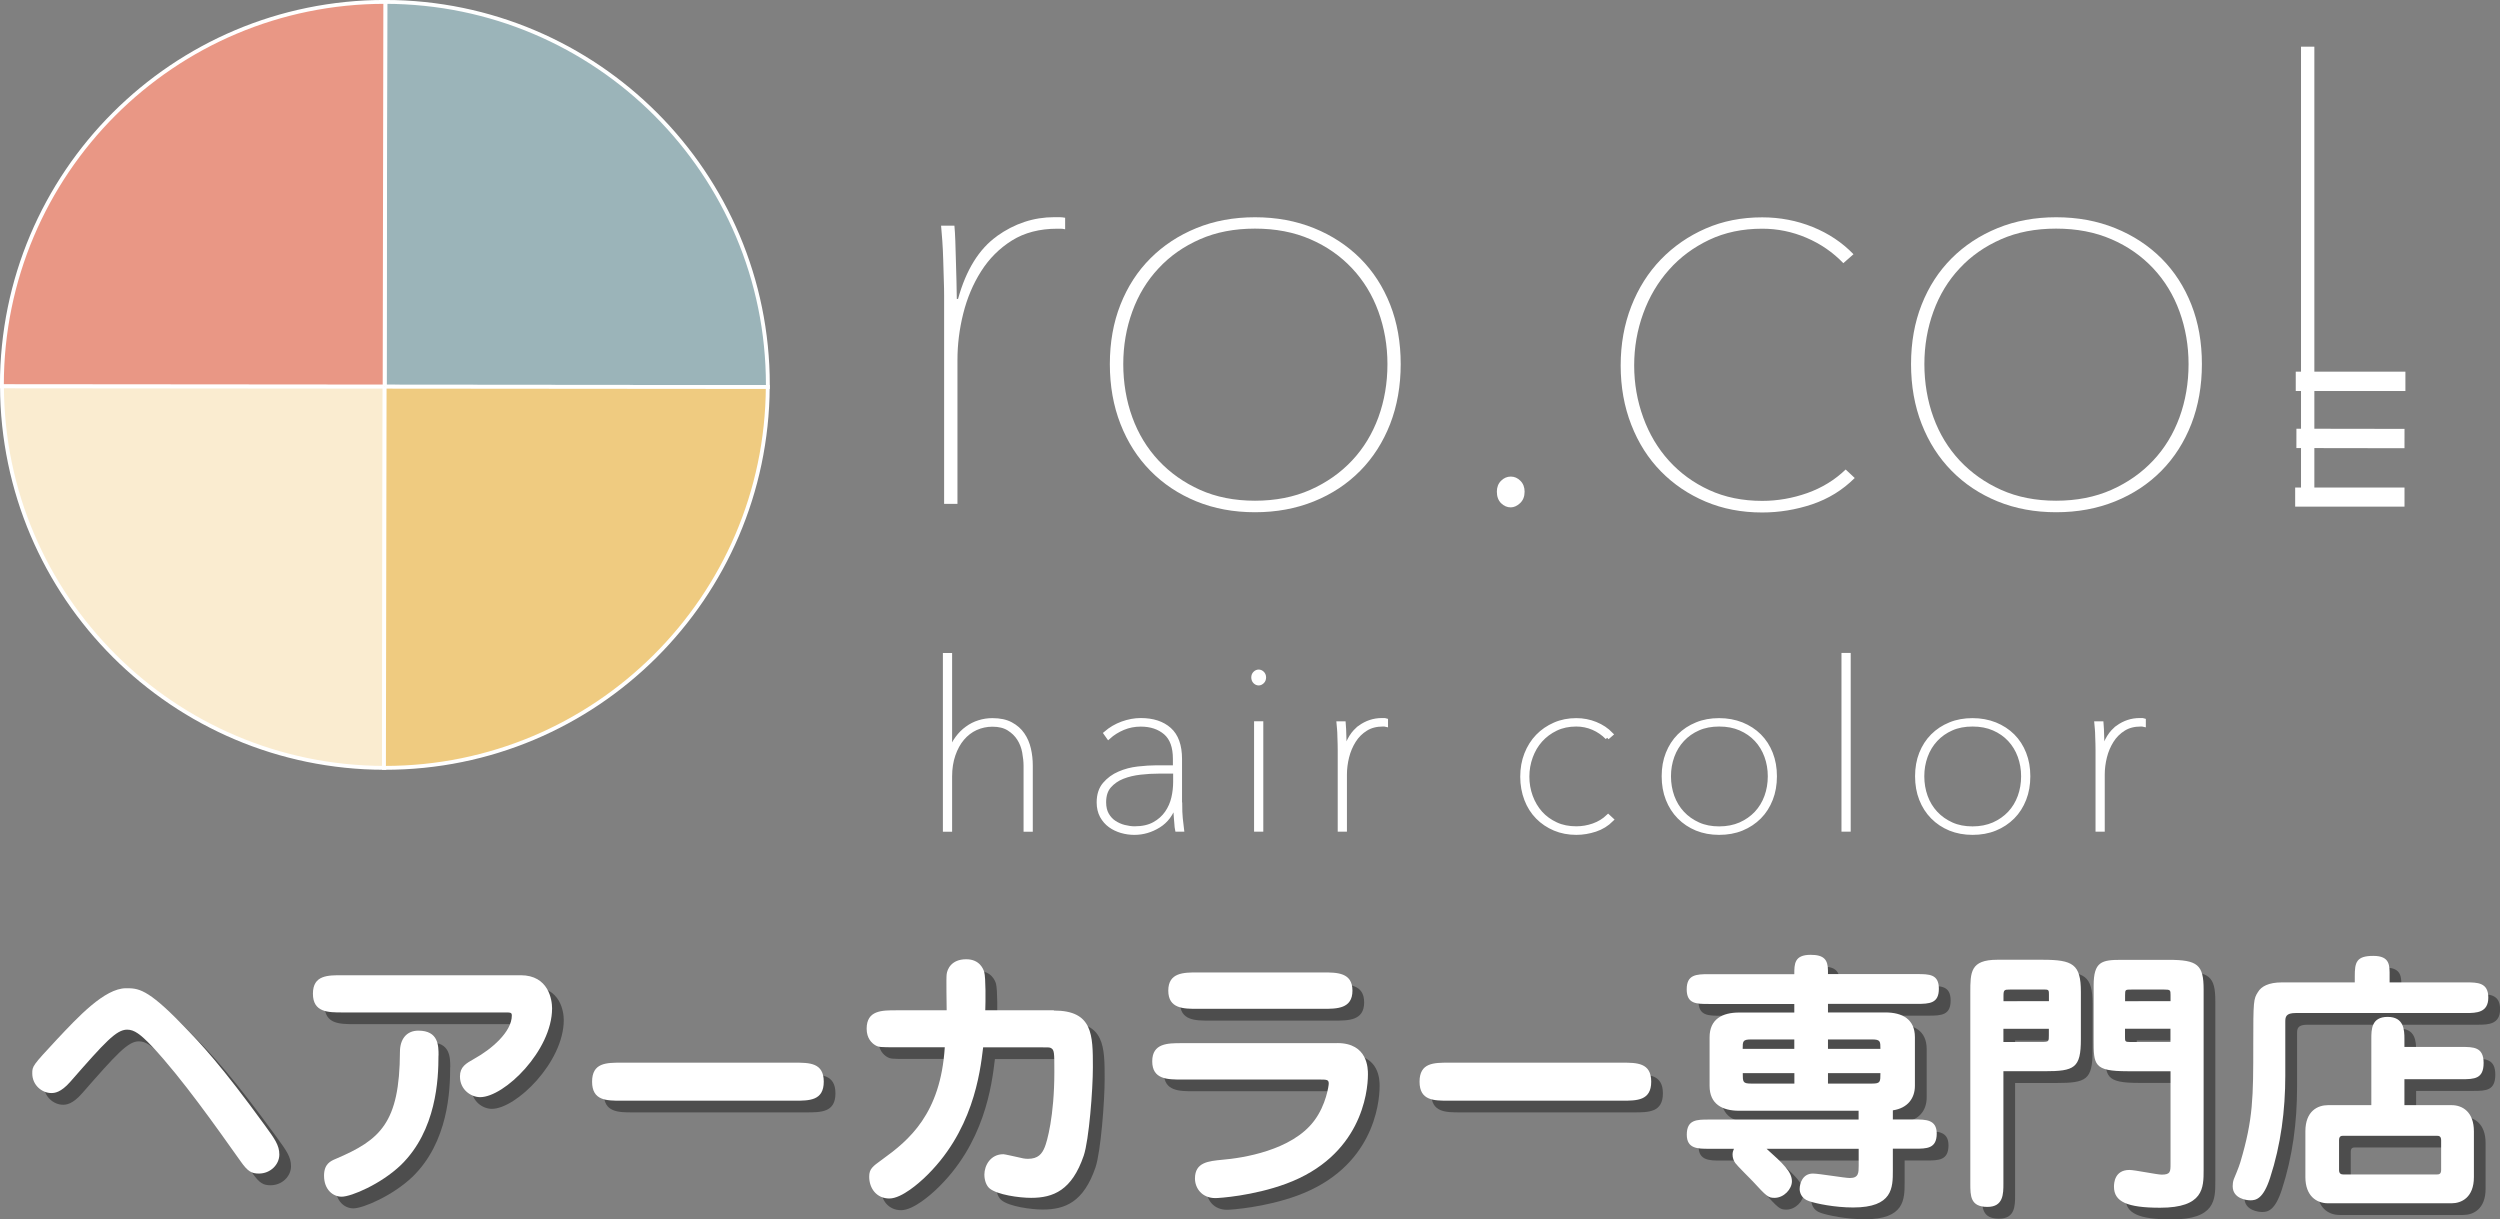 <?xml version="1.0" encoding="UTF-8"?>
<svg xmlns="http://www.w3.org/2000/svg" id="_レイヤー_2" viewBox="0 0 303.67 148.12">
  <rect x="0" y="0" width="303.67" height="148.12" fill="#808080" stroke="none"/>
  <defs>
    <style>.cls-1{fill:#4d4d4d;}.cls-2{stroke-width:.5px;}.cls-2,.cls-3,.cls-4,.cls-5,.cls-6{fill:#fff;}.cls-2,.cls-4,.cls-7,.cls-8,.cls-9,.cls-5,.cls-6,.cls-10{stroke:#fff;stroke-miterlimit:10;}.cls-4{stroke-width:2.35px;}.cls-7{fill:#faecd0;}.cls-7,.cls-8,.cls-9,.cls-10{stroke-width:.47px;}.cls-8{fill:#efcb80;}.cls-9{fill:#9bb4b9;}.cls-5{stroke-width:2.35px;}.cls-6{stroke-width:2.32px;}.cls-10{fill:#e99785;}</style>
  </defs>
  <g id="_編集モード">
    <path class="cls-9" d="M93.27,47.01c0-.09,0-.17,0-.26C93.27,21.08,72.47.27,46.81.23c-.03,15.58-.06,31.16-.08,46.74,15.51.01,31.03.03,46.54.04Z"></path>
    <path class="cls-10" d="M46.81.23s-.04,0-.06,0C21.06.23.23,21.06.23,46.75c0,.06,0,.12,0,.18,15.5.01,30.99.03,46.49.04.03-15.58.06-31.16.08-46.74Z"></path>
    <path class="cls-7" d="M.24,46.93c.09,25.57,20.82,46.28,46.41,46.34.03-15.43.06-30.87.08-46.3-15.5-.01-30.99-.03-46.49-.04Z"></path>
    <path class="cls-8" d="M46.72,46.97c-.03,15.43-.06,30.87-.08,46.3.04,0,.07,0,.11,0,25.6,0,46.37-20.69,46.51-46.26-15.51-.01-31.03-.03-46.54-.04Z"></path>
    <path class="cls-3" d="M121.08,28.69c2.15-1.54,4.48-2.31,6.98-2.31h.66c.2,0,.42.03.66.07v1.4c-.2-.05-.38-.07-.55-.07h-.4c-2.15,0-3.99.48-5.51,1.43-1.52.95-2.77,2.2-3.75,3.75-.98,1.54-1.7,3.26-2.17,5.14-.47,1.89-.7,3.76-.7,5.62v17.48h-1.62v-25.27c0-.54-.01-1.2-.04-1.98-.03-.78-.05-1.58-.07-2.39-.02-.81-.06-1.58-.11-2.31-.05-.73-.1-1.35-.15-1.84h1.62c.05.49.08,1.1.11,1.84.02.73.05,1.53.07,2.39.02.86.05,1.69.07,2.5.02.81.04,1.53.04,2.17h.15c.98-3.53,2.55-6.06,4.7-7.6Z"></path>
    <path class="cls-3" d="M170.14,44.23c0,2.64-.43,5.07-1.28,7.27-.86,2.2-2.07,4.1-3.64,5.69-1.57,1.59-3.44,2.83-5.62,3.71-2.18.88-4.57,1.32-7.16,1.32s-4.97-.44-7.12-1.32c-2.15-.88-4.02-2.12-5.58-3.71-1.57-1.59-2.78-3.49-3.64-5.69-.86-2.2-1.29-4.63-1.29-7.27s.43-5.06,1.29-7.23c.86-2.18,2.07-4.05,3.64-5.62s3.43-2.79,5.58-3.67c2.15-.88,4.53-1.32,7.12-1.32s4.98.44,7.16,1.32c2.18.88,4.05,2.11,5.62,3.67,1.57,1.57,2.78,3.44,3.64,5.62.86,2.18,1.28,4.59,1.28,7.23ZM168.53,44.23c0-2.25-.37-4.38-1.1-6.39-.73-2.01-1.8-3.76-3.2-5.25-1.4-1.49-3.08-2.67-5.07-3.53-1.98-.86-4.22-1.29-6.72-1.29s-4.73.43-6.68,1.29c-1.96.86-3.64,2.03-5.03,3.53-1.4,1.49-2.46,3.24-3.19,5.25-.73,2.01-1.1,4.14-1.1,6.39s.37,4.46,1.1,6.46c.73,2.01,1.8,3.76,3.19,5.25,1.4,1.49,3.07,2.68,5.03,3.56,1.96.88,4.19,1.32,6.68,1.32s4.74-.44,6.72-1.32c1.98-.88,3.67-2.07,5.07-3.56,1.4-1.49,2.46-3.24,3.2-5.25.73-2.01,1.1-4.16,1.1-6.46Z"></path>
    <path class="cls-3" d="M183.51,61.63c-.44,0-.83-.17-1.18-.51-.34-.34-.51-.81-.51-1.4,0-.54.17-.98.51-1.32s.73-.51,1.18-.51.83.17,1.17.51c.34.34.51.78.51,1.32,0,.59-.18,1.05-.55,1.4-.37.34-.75.51-1.14.51Z"></path>
    <path class="cls-3" d="M223.9,31.96c-1.27-1.32-2.77-2.35-4.48-3.08-1.71-.73-3.5-1.1-5.36-1.1-2.4,0-4.55.45-6.46,1.36-1.91.91-3.54,2.12-4.88,3.64-1.35,1.52-2.39,3.28-3.12,5.29-.73,2.01-1.1,4.11-1.1,6.32s.37,4.31,1.1,6.32c.73,2.01,1.77,3.76,3.12,5.25,1.35,1.49,2.97,2.68,4.88,3.56,1.91.88,4.06,1.32,6.46,1.32,1.86,0,3.68-.32,5.47-.95,1.79-.64,3.34-1.59,4.66-2.86l1.1,1.03c-1.47,1.47-3.2,2.53-5.18,3.2-1.98.66-4,.99-6.06.99-2.5,0-4.79-.44-6.87-1.32-2.08-.88-3.89-2.1-5.43-3.67s-2.74-3.45-3.6-5.66c-.86-2.2-1.29-4.6-1.29-7.2s.43-4.99,1.29-7.2c.86-2.2,2.06-4.1,3.6-5.69,1.54-1.59,3.35-2.84,5.43-3.75,2.08-.91,4.37-1.36,6.87-1.36,2.15,0,4.2.39,6.13,1.17,1.93.78,3.59,1.89,4.96,3.31l-1.25,1.1Z"></path>
    <path class="cls-3" d="M267.46,44.23c0,2.64-.43,5.07-1.28,7.27-.86,2.2-2.07,4.1-3.64,5.69-1.57,1.59-3.44,2.83-5.62,3.71-2.18.88-4.57,1.32-7.16,1.32s-4.97-.44-7.12-1.32c-2.15-.88-4.02-2.12-5.58-3.71-1.57-1.59-2.78-3.49-3.64-5.69-.86-2.2-1.29-4.63-1.29-7.27s.43-5.06,1.29-7.23c.86-2.18,2.07-4.05,3.64-5.62s3.43-2.79,5.58-3.67c2.15-.88,4.53-1.32,7.12-1.32s4.98.44,7.16,1.32c2.18.88,4.05,2.11,5.62,3.67,1.57,1.57,2.78,3.44,3.64,5.62.86,2.18,1.28,4.59,1.28,7.23ZM265.84,44.23c0-2.25-.37-4.38-1.1-6.39-.73-2.01-1.8-3.76-3.2-5.25-1.4-1.49-3.08-2.67-5.07-3.53-1.98-.86-4.22-1.29-6.72-1.29s-4.73.43-6.68,1.29c-1.96.86-3.64,2.03-5.03,3.53-1.4,1.49-2.46,3.24-3.19,5.25-.73,2.01-1.1,4.14-1.1,6.39s.37,4.46,1.1,6.46c.73,2.01,1.8,3.76,3.19,5.25,1.4,1.49,3.07,2.68,5.03,3.56,1.96.88,4.19,1.32,6.68,1.32s4.74-.44,6.72-1.32c1.98-.88,3.67-2.07,5.07-3.56,1.4-1.49,2.46-3.24,3.2-5.25.73-2.01,1.1-4.16,1.1-6.46Z"></path>
    <path class="cls-3" d="M279.5,61.19V5.67h1.62v55.52h-1.62Z"></path>
    <path class="cls-6" d="M278.79,60.38h13.28"></path>
    <path class="cls-4" d="M278.94,53.25l13.13.02"></path>
    <path class="cls-5" d="M278.86,46.32h13.32"></path>
    <path class="cls-2" d="M115.47,91.26c.19-.6.45-1.13.8-1.6.35-.47.74-.87,1.19-1.19.45-.33.93-.58,1.46-.74.52-.17,1.07-.25,1.63-.25.9,0,1.65.16,2.24.48.6.32,1.08.74,1.43,1.26.36.52.61,1.11.76,1.77.15.65.22,1.32.22,1.99v7.8h-.62v-7.74c0-.52-.06-1.08-.17-1.68-.11-.6-.32-1.14-.63-1.63s-.72-.89-1.25-1.22c-.52-.33-1.19-.49-1.99-.49-.71,0-1.38.15-2.01.43-.63.29-1.17.71-1.63,1.25-.46.54-.82,1.2-1.09,1.98-.27.78-.41,1.66-.41,2.65v6.45h-.62v-21.21h.62v11.7h.06Z"></path>
    <path class="cls-2" d="M143.35,97.85c0,.49.02,1.01.07,1.56.05.55.1,1.01.15,1.36h-.59c-.04-.19-.07-.42-.08-.69-.02-.27-.04-.55-.07-.84-.03-.29-.05-.58-.06-.86,0-.28-.01-.51-.01-.7h-.08c-.37,1.18-1.02,2.05-1.94,2.62-.92.57-1.9.86-2.95.86-.52,0-1.04-.07-1.56-.22-.51-.15-.98-.37-1.39-.67s-.74-.68-1-1.15c-.25-.47-.38-1.02-.38-1.65,0-.92.24-1.66.72-2.22s1.07-1,1.78-1.3c.71-.31,1.47-.51,2.29-.6s1.56-.14,2.23-.14h2.24v-1.04c0-1.44-.38-2.49-1.15-3.16-.77-.66-1.77-1-3-1-.77,0-1.48.14-2.15.42-.66.28-1.26.65-1.78,1.12l-.34-.48c.6-.52,1.28-.92,2.03-1.19s1.5-.41,2.23-.41c1.48,0,2.64.38,3.49,1.14.85.76,1.28,1.95,1.28,3.58v5.67ZM142.74,93.72h-1.99c-.71,0-1.46.04-2.24.13s-1.51.26-2.16.52c-.65.26-1.19.64-1.61,1.12s-.63,1.14-.63,1.96c0,.6.12,1.1.35,1.5.23.4.53.73.9.97.37.24.77.42,1.21.53.44.11.86.17,1.25.17.95,0,1.75-.18,2.38-.53.64-.35,1.15-.81,1.53-1.36.38-.55.65-1.16.8-1.82.15-.66.22-1.31.22-1.95v-1.23Z"></path>
    <path class="cls-2" d="M152.89,83.01c-.17,0-.32-.07-.45-.2s-.2-.31-.2-.53c0-.21.07-.37.2-.5s.28-.2.45-.2.32.07.45.2c.13.13.2.3.2.5,0,.22-.07.4-.21.53-.14.13-.28.2-.43.2ZM152.58,100.77v-12.91h.62v12.91h-.62Z"></path>
    <path class="cls-2" d="M165.18,88.35c.82-.59,1.71-.88,2.67-.88h.25c.07,0,.16,0,.25.03v.53c-.08-.02-.15-.03-.21-.03h-.15c-.82,0-1.52.18-2.1.55-.58.36-1.06.84-1.43,1.43s-.65,1.24-.83,1.96c-.18.72-.27,1.44-.27,2.15v6.68h-.62v-9.65c0-.21,0-.46-.01-.76s-.02-.6-.03-.91c0-.31-.02-.6-.04-.88-.02-.28-.04-.51-.06-.7h.62c.02.19.03.42.04.7,0,.28.02.58.03.91,0,.33.02.65.03.95,0,.31.01.58.01.83h.06c.37-1.35.97-2.32,1.8-2.9Z"></path>
    <path class="cls-2" d="M195.23,89.6c-.49-.5-1.06-.9-1.71-1.18-.65-.28-1.34-.42-2.05-.42-.92,0-1.74.17-2.47.52-.73.35-1.35.81-1.87,1.39-.52.58-.91,1.25-1.19,2.02s-.42,1.57-.42,2.41.14,1.65.42,2.41.68,1.44,1.19,2.01c.51.57,1.14,1.02,1.87,1.36.73.34,1.55.5,2.47.5.71,0,1.41-.12,2.09-.36.68-.24,1.28-.61,1.78-1.09l.42.39c-.56.56-1.22.97-1.98,1.22-.76.25-1.53.38-2.31.38-.95,0-1.83-.17-2.62-.5-.8-.34-1.49-.8-2.08-1.4-.59-.6-1.05-1.32-1.37-2.16s-.49-1.76-.49-2.75.16-1.91.49-2.75.79-1.57,1.37-2.17c.59-.61,1.28-1.08,2.08-1.43s1.67-.52,2.62-.52c.82,0,1.6.15,2.34.45.74.3,1.37.72,1.89,1.26l-.48.42Z"></path>
    <path class="cls-2" d="M215.59,94.29c0,1.01-.16,1.94-.49,2.78s-.79,1.57-1.39,2.17-1.31,1.08-2.15,1.42c-.83.34-1.74.5-2.74.5s-1.9-.17-2.72-.5c-.82-.34-1.53-.81-2.13-1.42-.6-.61-1.06-1.33-1.39-2.17s-.49-1.77-.49-2.78.16-1.93.49-2.76.79-1.55,1.39-2.15,1.31-1.07,2.13-1.4c.82-.34,1.73-.5,2.72-.5s1.9.17,2.74.5c.83.34,1.55.8,2.15,1.4.6.6,1.06,1.31,1.39,2.15s.49,1.75.49,2.76ZM214.98,94.29c0-.86-.14-1.67-.42-2.44-.28-.77-.69-1.44-1.22-2.01s-1.18-1.02-1.94-1.35c-.76-.33-1.61-.49-2.57-.49s-1.81.16-2.55.49c-.75.33-1.39.78-1.92,1.35s-.94,1.24-1.22,2.01-.42,1.58-.42,2.44.14,1.7.42,2.47.69,1.44,1.22,2.01c.53.57,1.17,1.02,1.92,1.36.75.34,1.6.5,2.55.5s1.81-.17,2.57-.5c.76-.34,1.4-.79,1.94-1.36.53-.57.94-1.24,1.22-2.01.28-.77.42-1.59.42-2.47Z"></path>
    <path class="cls-2" d="M223.93,100.77v-21.21h.62v21.21h-.62Z"></path>
    <path class="cls-2" d="M246.37,94.29c0,1.01-.16,1.94-.49,2.78s-.79,1.57-1.39,2.17-1.31,1.08-2.15,1.42c-.83.34-1.74.5-2.74.5s-1.9-.17-2.72-.5c-.82-.34-1.53-.81-2.13-1.42-.6-.61-1.06-1.33-1.39-2.17s-.49-1.77-.49-2.78.16-1.93.49-2.76.79-1.55,1.39-2.15,1.31-1.07,2.13-1.4c.82-.34,1.73-.5,2.72-.5s1.9.17,2.74.5c.83.34,1.55.8,2.15,1.4.6.6,1.06,1.31,1.39,2.15s.49,1.75.49,2.76ZM245.75,94.29c0-.86-.14-1.67-.42-2.44-.28-.77-.69-1.44-1.22-2.01-.53-.57-1.18-1.02-1.94-1.35-.76-.33-1.61-.49-2.57-.49s-1.81.16-2.55.49c-.75.33-1.39.78-1.92,1.35s-.94,1.24-1.22,2.01-.42,1.58-.42,2.44.14,1.7.42,2.47.69,1.44,1.22,2.01c.53.57,1.17,1.02,1.92,1.36.75.34,1.6.5,2.55.5s1.81-.17,2.57-.5c.76-.34,1.4-.79,1.94-1.36.53-.57.94-1.24,1.22-2.01.28-.77.42-1.59.42-2.47Z"></path>
    <path class="cls-2" d="M257.23,88.35c.82-.59,1.71-.88,2.67-.88h.25c.07,0,.16,0,.25.03v.53c-.08-.02-.15-.03-.21-.03h-.15c-.82,0-1.52.18-2.1.55-.58.36-1.06.84-1.43,1.43s-.65,1.24-.83,1.96c-.18.72-.27,1.44-.27,2.15v6.68h-.62v-9.65c0-.21,0-.46-.01-.76s-.02-.6-.03-.91c0-.31-.02-.6-.04-.88-.02-.28-.04-.51-.06-.7h.62c.02.19.03.42.04.7,0,.28.02.58.03.91,0,.33.02.65.03.95,0,.31.01.58.01.83h.06c.37-1.35.97-2.32,1.8-2.9Z"></path>
    <path class="cls-1" d="M23.49,125.81c2.34,2.38,4.82,5.03,10.12,12.33,1.17,1.61,1.74,2.38,1.74,3.52,0,1.21-1.07,2.31-2.48,2.31-.87,0-1.34-.23-2.21-1.47-2.95-4.15-7.17-10.15-10.79-14-1.41-1.47-2.14-2.01-3.01-2.01-1.31,0-2.68,1.51-6.9,6.33-1.17,1.34-1.94,1.37-2.31,1.37-1.11,0-2.31-.94-2.31-2.38,0-.9.03-.94,2.98-4.12,2.55-2.71,5.8-6.23,8.41-6.23,1.44,0,2.55,0,6.77,4.36Z"></path>
    <path class="cls-1" d="M64.66,119.88c3.42,0,3.82,3.02,3.82,4.02,0,5.13-5.8,10.79-8.74,10.79-1.07,0-2.45-.87-2.45-2.51,0-1.17.7-1.57,1.78-2.18,2.01-1.11,4.52-3.22,4.52-5.23,0-.37-.17-.37-.87-.37h-19.7c-1.74,0-3.59,0-3.59-2.28s1.84-2.24,3.59-2.24h21.64ZM54.68,129.63c0,2.85-.23,9.08-4.56,13.3-2.41,2.31-6.03,3.85-7.2,3.85-1.04,0-2.14-.84-2.14-2.55,0-1.44.8-1.78,1.41-2.04,5.43-2.31,7.77-4.36,7.81-13,0-1.51.77-2.58,2.24-2.58,2.45,0,2.45,1.84,2.45,3.01Z"></path>
    <path class="cls-1" d="M97.93,130.5c1.81,0,3.55,0,3.55,2.31s-1.74,2.31-3.55,2.31h-21.04c-1.81,0-3.55,0-3.55-2.31s1.74-2.31,3.55-2.31h21.04Z"></path>
    <path class="cls-1" d="M129.46,124.17c4.72,0,4.72,2.95,4.72,6.9,0,2.71-.47,8.81-1.11,10.72-1.44,4.22-3.69,5.13-6.4,5.13-1.44,0-4.09-.37-5.03-1.14-.37-.3-.64-.94-.64-1.68,0-1.11.74-2.48,2.31-2.48.17,0,1.44.3,1.61.33.67.17,1.01.23,1.37.23,1.24,0,1.71-.6,2.04-1.41.27-.64,1.17-3.72,1.17-9.15,0-2.41,0-2.68-.44-2.91-.17-.07-.27-.07-1.14-.07h-7.07c-.37,3.12-1.24,10.35-7.24,15.95-.44.4-2.61,2.41-4.15,2.41s-2.45-1.21-2.45-2.65c0-.94.4-1.24,1.57-2.08,3.25-2.34,7.1-5.53,7.61-13.64h-5.9c-1.94,0-2.14,0-2.58-.27-.37-.23-1.01-.8-1.01-1.98,0-2.24,1.84-2.24,3.59-2.24h6.13c0-.7-.07-3.89,0-4.39.07-.57.54-1.81,2.38-1.81,1.64,0,2.08,1.21,2.18,1.54.2.74.17,3.65.13,4.66h8.31Z"></path>
    <path class="cls-1" d="M163.86,128.12c3.72,0,3.72,3.12,3.72,3.79,0,2.28-.87,9.95-9.95,13.3-3.99,1.47-8.11,1.74-8.58,1.74-1.64,0-2.48-1.21-2.48-2.38,0-1.98,1.64-2.11,3.35-2.28,2.41-.2,8.41-1.11,11.12-4.72,1.47-1.94,1.78-4.32,1.78-4.52,0-.47-.2-.5-1.07-.5h-16.78c-1.71,0-3.59,0-3.59-2.21s1.88-2.21,3.59-2.21h18.9ZM162.12,119.55c1.71,0,3.58,0,3.58,2.21s-1.88,2.21-3.58,2.21h-15.24c-1.68,0-3.55,0-3.55-2.21s1.88-2.21,3.55-2.21h15.24Z"></path>
    <path class="cls-1" d="M198.44,130.5c1.81,0,3.55,0,3.55,2.31s-1.74,2.31-3.55,2.31h-21.04c-1.81,0-3.55,0-3.55-2.31s1.74-2.31,3.55-2.31h21.04Z"></path>
    <path class="cls-1" d="M223.47,119.75h10.79c1.51,0,2.68,0,2.68,1.78s-1.11,1.84-2.68,1.84h-10.79v1.04h6.97c2.04,0,3.59.8,3.59,3.01v5.9c0,1.47-.84,2.71-2.68,2.98v1.11h2.65c1.34,0,2.68,0,2.68,1.71,0,1.84-1.21,1.84-2.68,1.84h-2.65v2.65c0,2.08,0,4.49-4.82,4.49-2.24,0-4.49-.47-5.36-.77-1.01-.33-1.14-1.17-1.14-1.47,0-.7.37-1.88,1.61-1.88.74,0,3.85.54,4.49.54,1.07,0,1.07-.64,1.07-1.51v-2.04h-11.19c1.98,1.78,3.08,2.78,3.08,3.95,0,.94-.97,2.01-2.11,2.01-.8,0-.97-.2-2.65-2.01-.34-.37-1.88-1.88-2.11-2.21-.2-.27-.34-.64-.34-1.04,0-.34.1-.5.17-.7h-3.05c-1.34,0-2.68,0-2.68-1.71,0-1.84,1.21-1.84,2.68-1.84h18.19v-1.07h-14.51c-2.04,0-3.59-.8-3.59-3.02v-5.9c0-2.21,1.54-3.01,3.59-3.01h6.7v-1.04h-10.39c-1.51,0-2.68,0-2.68-1.78s1.14-1.84,2.68-1.84h10.39c0-1.24,0-2.35,1.98-2.35,1.61,0,2.11.57,2.11,1.94v.4ZM219.38,128.83v-1.14h-5.26c-1.01,0-1.01.23-1.01,1.14h6.26ZM213.11,131.77c0,1.07,0,1.27,1.01,1.27h5.26v-1.27h-6.26ZM229.83,128.83c0-.9,0-1.14-1.01-1.14h-5.36v1.14h6.37ZM223.47,131.77v1.27h5.36c1.01,0,1.01-.2,1.01-1.27h-6.37Z"></path>
    <path class="cls-1" d="M244.77,145.18c0,1.27,0,2.85-1.94,2.85-2.08,0-2.08-1.34-2.08-2.85v-23.18c0-2.48,0-3.99,3.28-3.99h5.49c3.69,0,4.66.54,4.66,3.89v5.76c0,3.52-.77,3.89-4.42,3.89h-4.99v13.64ZM250.3,123.03v-.77c0-.5,0-.64-.47-.64h-4.25c-.7,0-.8.03-.8.77v.64h5.53ZM244.77,126.38v1.61h4.72c.8,0,.8-.1.8-.8v-.8h-5.53ZM259.85,131.54c-4.12,0-4.12-.77-4.12-3.85v-6.53c0-2.95.97-3.15,3.38-3.15h5.73c3.52,0,4.25.6,4.25,3.58v21.94c0,2.18,0,4.59-5.29,4.59-4.02,0-5.6-.74-5.6-2.55,0-.44.07-2.04,1.88-2.04.64,0,3.35.57,3.92.57,1.07,0,1.07-.37,1.07-1.34v-11.22h-5.23ZM265.08,123.03v-.77c0-.57-.03-.64-.77-.64h-3.95c-.77,0-.8,0-.8.67v.74h5.53ZM259.55,126.38v1.01c0,.5,0,.6.6.6h4.92v-1.61h-5.53Z"></path>
    <path class="cls-1" d="M287.46,120.75v-.74c0-1.68.17-2.48,2.25-2.48s1.98,1.21,1.98,2.48v.74h9.31c1.34,0,2.68,0,2.68,1.84s-1.44,1.88-2.68,1.88h-20.71c-1.21,0-1.27.47-1.27,1.07v6.53c0,4.22-.54,8.41-1.84,12.4-.84,2.61-1.74,2.75-2.41,2.75-.44,0-2.14-.2-2.14-1.71,0-.27.03-.54.13-.84.07-.17.64-1.51.8-2.08,1.57-5.26,1.57-7.91,1.57-14.27,0-5.33.03-5.56.57-6.4.4-.67,1.27-1.17,2.91-1.17h8.84ZM300.42,128.59c1.44,0,2.68,0,2.68,1.94s-1.11,1.98-2.68,1.98h-6.94v3.15h5.73c1.34,0,2.71.84,2.71,3.18v5.56c0,2.48-1.51,3.18-2.71,3.18h-15.01c-1.41,0-2.75-.9-2.75-3.18v-5.56c0-2.48,1.51-3.18,2.75-3.18h5.26v-8.04c0-1.14,0-2.68,1.98-2.68s2.04,1.57,2.04,2.68v.97h6.94ZM286.08,139.38c-.27,0-.54.03-.54.54v3.62c0,.47.27.54.54.54h11.32c.27,0,.54-.03.54-.54v-3.62c0-.5-.27-.54-.54-.54h-11.32Z"></path>
    <path class="cls-3" d="M22.07,124.39c2.34,2.38,4.82,5.03,10.12,12.33,1.17,1.61,1.74,2.38,1.74,3.52,0,1.21-1.07,2.31-2.48,2.31-.87,0-1.34-.23-2.21-1.47-2.95-4.15-7.17-10.15-10.79-14-1.41-1.47-2.14-2.01-3.01-2.01-1.31,0-2.68,1.51-6.9,6.33-1.17,1.34-1.94,1.37-2.31,1.37-1.11,0-2.31-.94-2.31-2.38,0-.9.03-.94,2.98-4.12,2.55-2.71,5.8-6.23,8.41-6.23,1.44,0,2.55,0,6.77,4.36Z"></path>
    <path class="cls-3" d="M63.24,118.46c3.42,0,3.82,3.02,3.82,4.02,0,5.13-5.8,10.79-8.74,10.79-1.07,0-2.45-.87-2.45-2.51,0-1.17.7-1.57,1.78-2.18,2.01-1.11,4.52-3.22,4.52-5.23,0-.37-.17-.37-.87-.37h-19.7c-1.74,0-3.59,0-3.59-2.28s1.84-2.24,3.59-2.24h21.64ZM53.26,128.21c0,2.85-.23,9.08-4.56,13.3-2.41,2.31-6.03,3.85-7.2,3.85-1.04,0-2.14-.84-2.14-2.55,0-1.44.8-1.78,1.41-2.04,5.43-2.31,7.77-4.36,7.81-13,0-1.51.77-2.58,2.24-2.58,2.45,0,2.45,1.84,2.45,3.01Z"></path>
    <path class="cls-3" d="M96.51,129.08c1.81,0,3.55,0,3.55,2.31s-1.74,2.31-3.55,2.31h-21.04c-1.81,0-3.55,0-3.55-2.31s1.74-2.31,3.55-2.31h21.04Z"></path>
    <path class="cls-3" d="M128.03,122.75c4.72,0,4.72,2.95,4.72,6.9,0,2.71-.47,8.81-1.11,10.72-1.44,4.22-3.69,5.13-6.4,5.13-1.44,0-4.09-.37-5.03-1.14-.37-.3-.64-.94-.64-1.68,0-1.11.74-2.48,2.31-2.48.17,0,1.44.3,1.61.33.67.17,1.01.23,1.37.23,1.24,0,1.71-.6,2.04-1.41.27-.64,1.17-3.72,1.17-9.15,0-2.41,0-2.68-.44-2.91-.17-.07-.27-.07-1.14-.07h-7.07c-.37,3.12-1.24,10.35-7.24,15.95-.44.4-2.61,2.41-4.15,2.41s-2.45-1.21-2.45-2.65c0-.94.4-1.24,1.57-2.08,3.25-2.34,7.1-5.53,7.61-13.64h-5.9c-1.94,0-2.14,0-2.58-.27-.37-.23-1.01-.8-1.01-1.98,0-2.24,1.84-2.24,3.59-2.24h6.13c0-.7-.07-3.89,0-4.39.07-.57.54-1.81,2.38-1.81,1.64,0,2.08,1.21,2.18,1.54.2.74.17,3.65.13,4.66h8.31Z"></path>
    <path class="cls-3" d="M162.44,126.7c3.72,0,3.72,3.12,3.72,3.79,0,2.28-.87,9.95-9.95,13.3-3.99,1.47-8.11,1.74-8.58,1.74-1.64,0-2.48-1.21-2.48-2.38,0-1.98,1.64-2.11,3.35-2.28,2.41-.2,8.41-1.11,11.12-4.72,1.47-1.94,1.78-4.32,1.78-4.52,0-.47-.2-.5-1.07-.5h-16.78c-1.71,0-3.59,0-3.59-2.21s1.88-2.21,3.59-2.21h18.9ZM160.7,118.12c1.71,0,3.58,0,3.58,2.21s-1.88,2.21-3.58,2.21h-15.24c-1.68,0-3.55,0-3.55-2.21s1.88-2.21,3.55-2.21h15.24Z"></path>
    <path class="cls-3" d="M197.02,129.08c1.81,0,3.55,0,3.55,2.31s-1.74,2.31-3.55,2.31h-21.04c-1.81,0-3.55,0-3.55-2.31s1.74-2.31,3.55-2.31h21.04Z"></path>
    <path class="cls-3" d="M222.04,118.32h10.79c1.51,0,2.68,0,2.68,1.78s-1.11,1.84-2.68,1.84h-10.79v1.04h6.97c2.04,0,3.59.8,3.59,3.01v5.9c0,1.47-.84,2.71-2.68,2.98v1.11h2.65c1.34,0,2.68,0,2.68,1.71,0,1.84-1.21,1.84-2.68,1.84h-2.65v2.65c0,2.08,0,4.49-4.82,4.49-2.24,0-4.49-.47-5.36-.77-1.01-.33-1.14-1.17-1.14-1.47,0-.7.37-1.88,1.61-1.88.74,0,3.85.54,4.49.54,1.07,0,1.07-.64,1.07-1.51v-2.04h-11.19c1.98,1.78,3.08,2.78,3.08,3.95,0,.94-.97,2.01-2.11,2.01-.8,0-.97-.2-2.65-2.01-.34-.37-1.88-1.88-2.11-2.21-.2-.27-.34-.64-.34-1.04,0-.34.1-.5.17-.7h-3.05c-1.34,0-2.68,0-2.68-1.71,0-1.84,1.21-1.84,2.68-1.84h18.19v-1.07h-14.51c-2.04,0-3.59-.8-3.59-3.02v-5.9c0-2.21,1.54-3.01,3.59-3.01h6.7v-1.04h-10.39c-1.51,0-2.68,0-2.68-1.78s1.14-1.84,2.68-1.84h10.39c0-1.24,0-2.35,1.98-2.35,1.61,0,2.11.57,2.11,1.94v.4ZM217.95,127.4v-1.14h-5.26c-1.01,0-1.01.23-1.01,1.14h6.26ZM211.69,130.35c0,1.07,0,1.27,1.01,1.27h5.26v-1.27h-6.26ZM228.41,127.4c0-.9,0-1.14-1.01-1.14h-5.36v1.14h6.37ZM222.04,130.35v1.27h5.36c1.01,0,1.01-.2,1.01-1.27h-6.37Z"></path>
    <path class="cls-3" d="M243.35,143.75c0,1.27,0,2.85-1.94,2.85-2.08,0-2.08-1.34-2.08-2.85v-23.18c0-2.48,0-3.99,3.28-3.99h5.49c3.69,0,4.66.54,4.66,3.89v5.76c0,3.52-.77,3.89-4.42,3.89h-4.99v13.64ZM248.88,121.61v-.77c0-.5,0-.64-.47-.64h-4.25c-.7,0-.8.03-.8.77v.64h5.53ZM243.35,124.96v1.61h4.72c.8,0,.8-.1.8-.8v-.8h-5.53ZM258.43,130.12c-4.12,0-4.12-.77-4.12-3.85v-6.53c0-2.95.97-3.15,3.38-3.15h5.73c3.52,0,4.25.6,4.25,3.58v21.94c0,2.18,0,4.59-5.29,4.59-4.02,0-5.6-.74-5.6-2.55,0-.44.07-2.04,1.88-2.04.64,0,3.35.57,3.92.57,1.07,0,1.07-.37,1.07-1.34v-11.22h-5.23ZM263.65,121.61v-.77c0-.57-.03-.64-.77-.64h-3.95c-.77,0-.8,0-.8.67v.74h5.53ZM258.12,124.96v1.01c0,.5,0,.6.6.6h4.92v-1.61h-5.53Z"></path>
    <path class="cls-3" d="M286.03,119.33v-.74c0-1.68.17-2.48,2.25-2.48s1.98,1.21,1.98,2.48v.74h9.31c1.34,0,2.68,0,2.68,1.84s-1.44,1.88-2.68,1.88h-20.71c-1.21,0-1.27.47-1.27,1.07v6.53c0,4.22-.54,8.41-1.84,12.4-.84,2.61-1.74,2.75-2.41,2.75-.44,0-2.14-.2-2.14-1.71,0-.27.03-.54.13-.84.07-.17.64-1.51.8-2.08,1.57-5.26,1.57-7.91,1.57-14.27,0-5.33.03-5.56.57-6.4.4-.67,1.27-1.17,2.91-1.17h8.84ZM299,127.17c1.44,0,2.68,0,2.68,1.94s-1.11,1.98-2.68,1.98h-6.94v3.15h5.73c1.34,0,2.71.84,2.71,3.18v5.56c0,2.48-1.51,3.18-2.71,3.18h-15.01c-1.41,0-2.75-.9-2.75-3.18v-5.56c0-2.48,1.51-3.18,2.75-3.18h5.26v-8.04c0-1.14,0-2.68,1.98-2.68s2.04,1.57,2.04,2.68v.97h6.94ZM284.66,137.96c-.27,0-.54.03-.54.54v3.62c0,.47.27.54.54.54h11.32c.27,0,.54-.03.54-.54v-3.62c0-.5-.27-.54-.54-.54h-11.32Z"></path>
  </g>
</svg>
